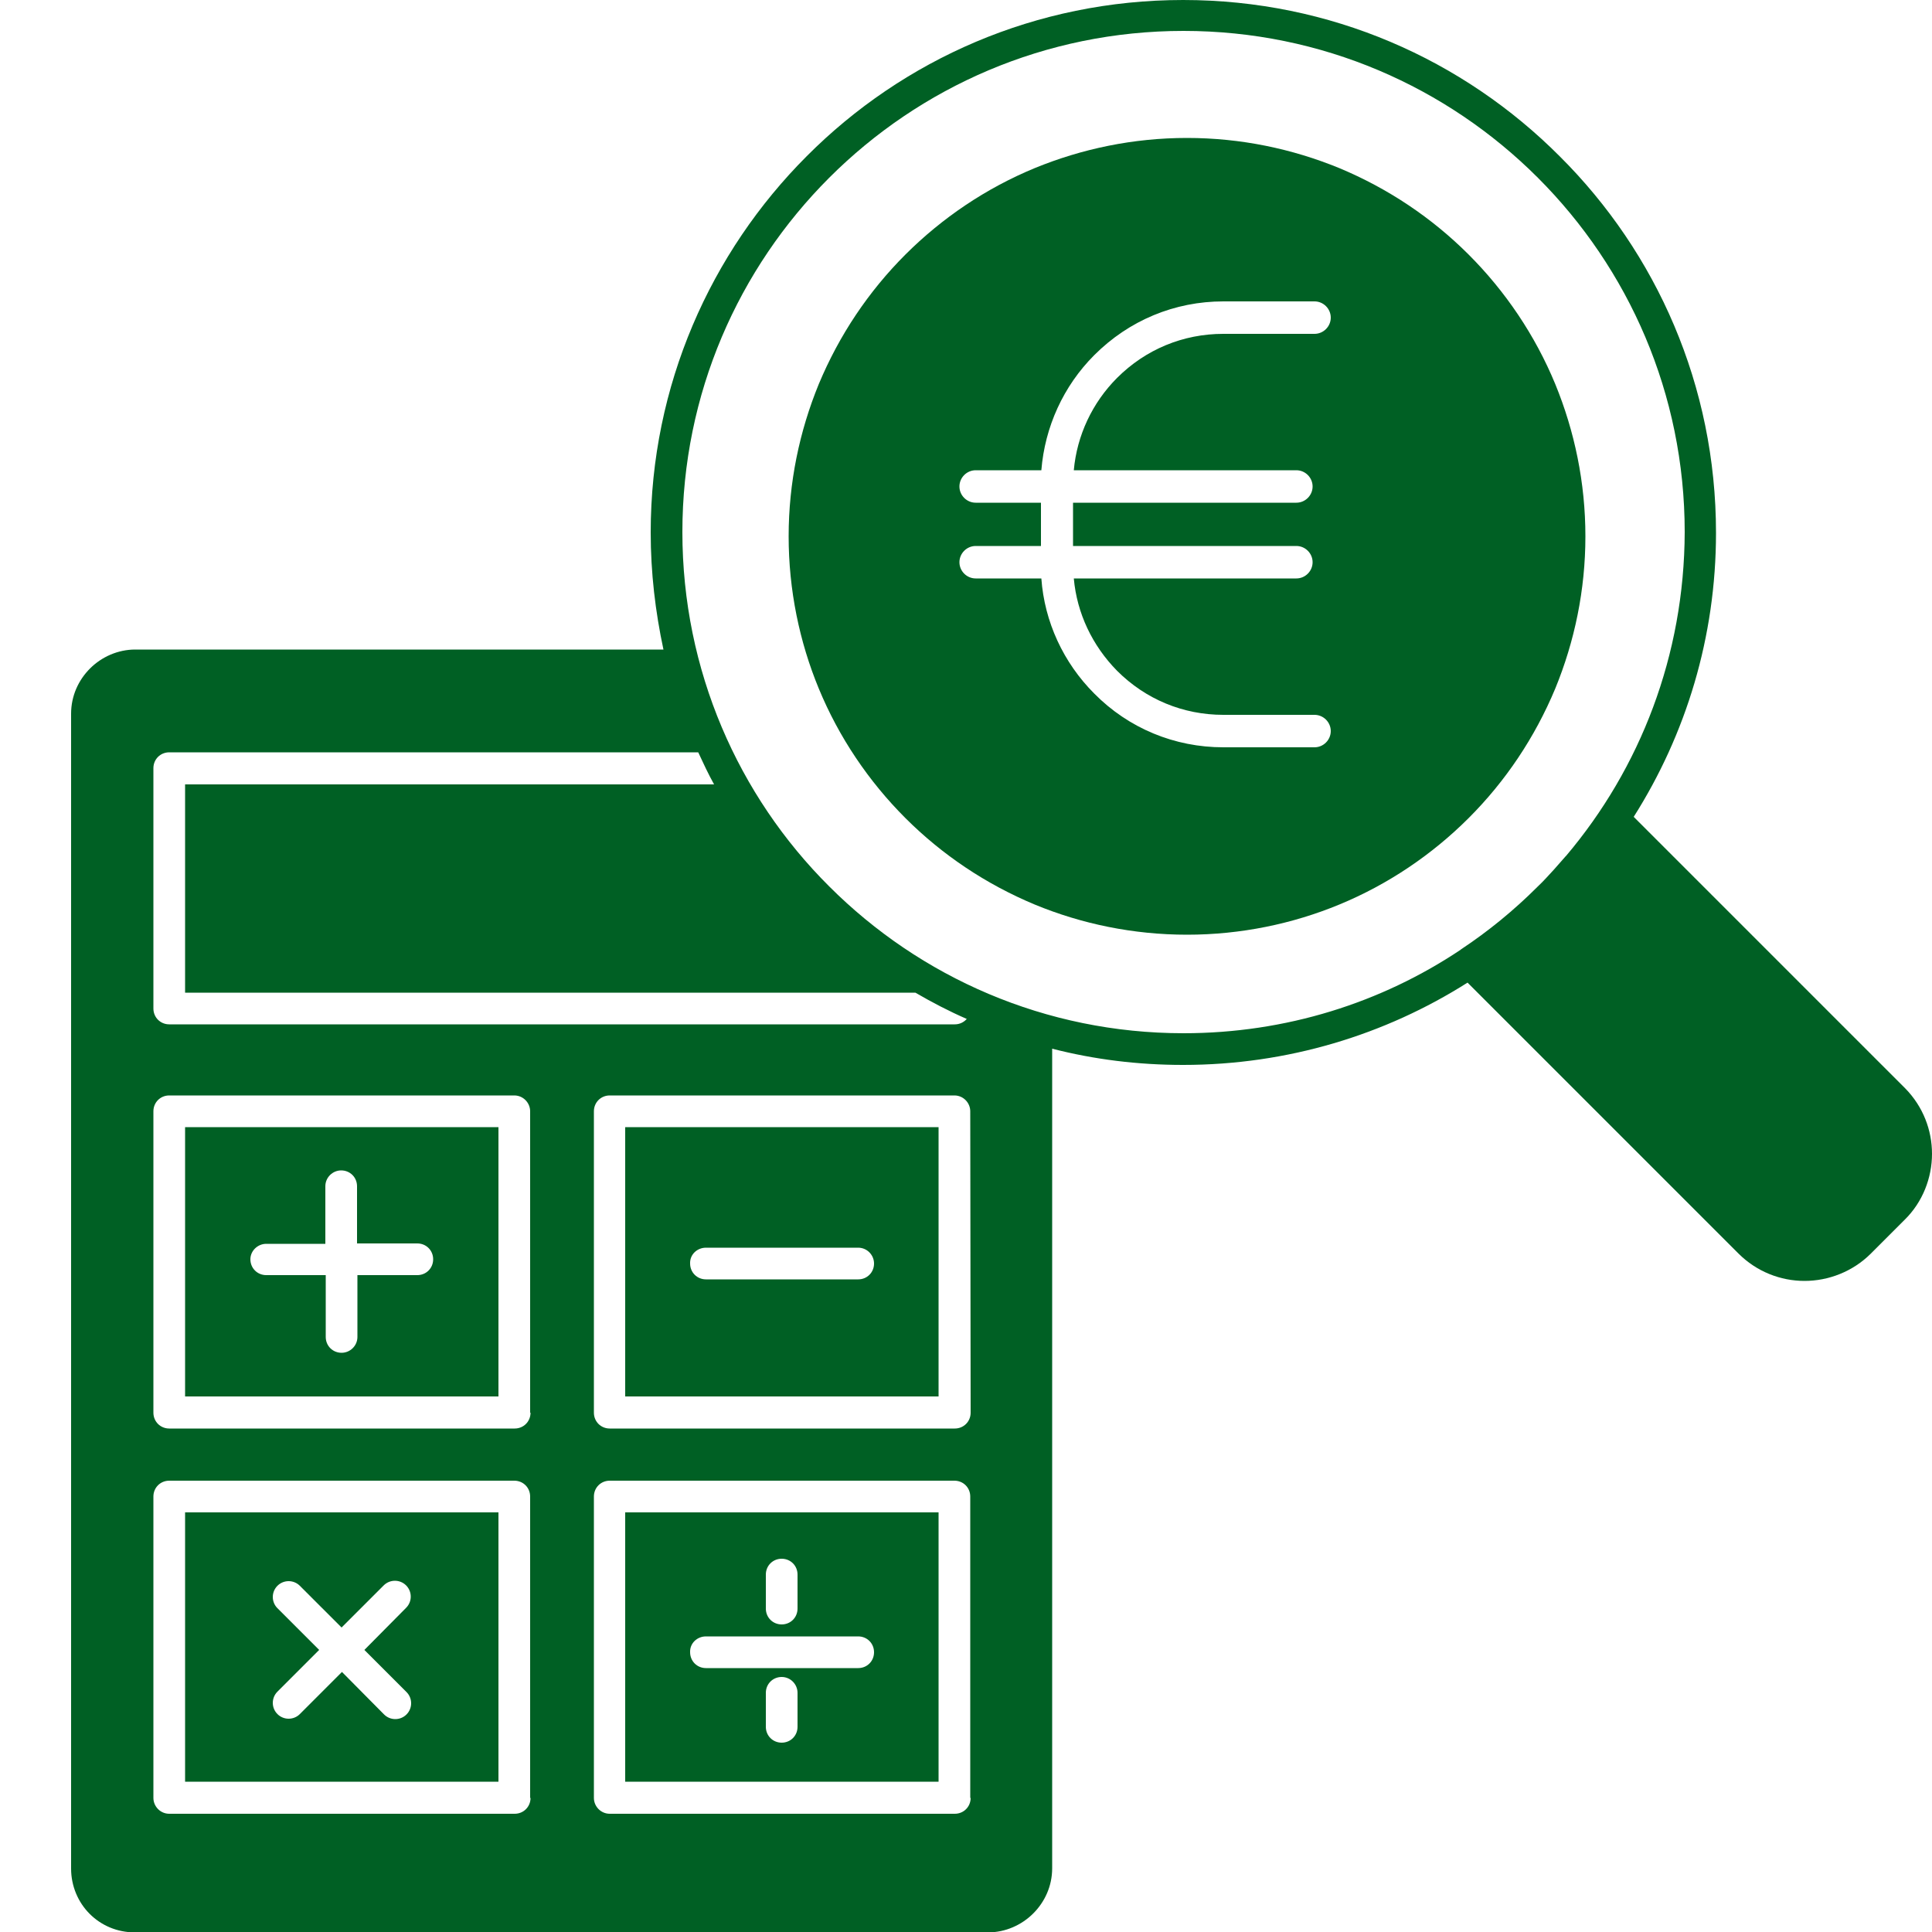 <?xml version="1.0" encoding="utf-8"?>
<!-- Generator: Adobe Illustrator 21.0.0, SVG Export Plug-In . SVG Version: 6.00 Build 0)  -->
<svg version="1.1" id="Ebene_1" xmlns="http://www.w3.org/2000/svg" xmlns:xlink="http://www.w3.org/1999/xlink" x="0px" y="0px"
	 viewBox="0 0 500 500" style="enable-background:new 0 0 500 500;" xml:space="preserve">
<style type="text/css">
	.st0{fill-rule:evenodd;clip-rule:evenodd;fill:#006024;}
	.st1{fill:#006024;}
</style>
<g>
	<g>
		<path class="st0" d="M161.8,461.1h81.1v-69.7h-81.1V461.1z M206.4,446.9c0,2.3-1.8,4.1-4.1,4.1c-2.3,0-4.1-1.8-4.1-4.1v-8.8
			c0-2.3,1.8-4.1,4.1-4.1c2.3,0,4.1,1.9,4.1,4.1V446.9z M198.2,407.5c0-2.3,1.8-4.1,4.1-4.1c2.3,0,4.1,1.8,4.1,4.1v8.8
			c0,2.3-1.8,4.1-4.1,4.1c-2.3,0-4.1-1.8-4.1-4.1V407.5z M182.7,423.5h39.4c2.3,0,4.1,1.8,4.1,4.1c0,2.3-1.8,4.1-4.1,4.1h-39.4
			c-2.3,0-4.1-1.8-4.1-4.1C178.5,425.3,180.4,423.5,182.7,423.5z"/>
		<path class="st0" d="M47.9,461.1H129v-69.7H47.9L47.9,461.1z M71.8,416.2c-1.6-1.6-1.6-4.2,0-5.8c1.6-1.6,4.2-1.6,5.8,0l10.8,10.8
			l10.9-10.9c1.6-1.6,4.2-1.6,5.8,0c1.6,1.6,1.6,4.2,0,5.8L94.3,427l10.9,10.9c1.6,1.6,1.6,4.2,0,5.8c-1.6,1.6-4.2,1.6-5.8,0
			l-10.9-11l-10.9,10.9c-1.6,1.6-4.2,1.6-5.8,0c-1.6-1.6-1.6-4.2,0-5.8L82.6,427L71.8,416.2z"/>
		<path class="st0" d="M47.9,361.4H129v-69.7H47.9V361.4z M68.9,321.9h15.3V307c0-2.3,1.9-4.1,4.1-4.1c2.3,0,4.1,1.8,4.1,4.1v14.8
			H108c2.3,0,4.1,1.8,4.1,4.1c0,2.3-1.8,4.1-4.1,4.1H92.5v16c0,2.3-1.9,4.1-4.1,4.1c-2.3,0-4.1-1.8-4.1-4.1v-16H68.9
			c-2.3,0-4.1-1.8-4.1-4.1C64.8,323.7,66.7,321.9,68.9,321.9z"/>
		<path class="st0" d="M161.8,361.4h81.1l0-69.7h-81.1V361.4z M182.7,322.9h39.4c2.3,0,4.1,1.9,4.1,4.1c0,2.3-1.8,4.1-4.1,4.1h-39.4
			c-2.3,0-4.1-1.8-4.1-4.1C178.5,324.7,180.4,322.9,182.7,322.9z"/>
	</g>
	<path class="st1" d="M500,298.6c0-6.1-2.3-12.2-6.9-16.9l-0.2-0.2l-70.1-70.1c13.5-21.3,21.3-46.5,21.3-73.5
		c0-38.1-15.4-72.5-40.4-97.4C378.7,15.4,344.3,0,306.2,0c-38.1,0-72.5,15.4-97.4,40.4c-24.9,24.9-40.4,59.4-40.4,97.4
		c0,10.4,1.2,20.5,3.3,30.3H35c-4.5,0-8.7,1.9-11.7,4.9c-3,3-4.9,7.1-4.9,11.7v298.9c0,4.5,1.8,8.7,4.8,11.7l0,0
		c3,3,7.1,4.8,11.7,4.8h220.8c4.5,0,8.7-1.9,11.7-4.9c3-3,4.9-7.1,4.9-11.7V271.4c10.9,2.8,22.2,4.2,33.9,4.2
		c27,0,52.3-7.8,73.6-21.3l70.1,70.1v0l0,0c4.7,4.7,10.9,7.1,17.1,7.1c6.2,0,12.5-2.4,17.2-7.1l8.7-8.7l0,0h0
		C497.6,311.1,500,304.8,500,298.6z M39.7,198.8c0-2.3,1.8-4.1,4.1-4.1h136.9c1.3,2.8,2.6,5.6,4.1,8.3H47.9v53.9h189
		c4.3,2.5,8.7,4.8,13.3,6.8c-0.8,0.9-1.9,1.4-3.1,1.4H43.8c-2.3,0-4.1-1.8-4.1-4.1V198.8z M137.3,465.3c0,2.3-1.8,4.1-4.1,4.1H43.8
		c-2.3,0-4.1-1.9-4.1-4.1v-78c0-2.3,1.8-4.1,4.1-4.1h89.3c2.3,0,4.1,1.8,4.1,4.1V465.3z M137.3,365.6c0,2.3-1.8,4.1-4.1,4.1H43.8
		c-2.3,0-4.1-1.8-4.1-4.1v-78c0-2.3,1.8-4.1,4.1-4.1h89.3c2.3,0,4.1,1.9,4.1,4.1V365.6z M251.2,465.3c0,2.3-1.8,4.1-4.1,4.1l-89.3,0
		c-2.3,0-4.1-1.9-4.1-4.1v-78c0-2.3,1.8-4.1,4.1-4.1H247c2.3,0,4.1,1.8,4.1,4.1V465.3z M251.2,365.6c0,2.3-1.8,4.1-4.1,4.1h-89.3
		c-2.3,0-4.1-1.8-4.1-4.1v-78c0-2.3,1.8-4.1,4.1-4.1H247c2.3,0,4.1,1.9,4.1,4.1L251.2,365.6z M405.3,221.5l-0.2,0.2
		c-1,1.1-1.9,2.2-2.9,3.3l0,0c-1.4,1.5-2.7,3-4.2,4.4l-0.1,0.1c-6,6-12.7,11.5-19.8,16.2l-0.1,0.1l0,0l0,0l0,0
		c-20.5,13.7-45.2,21.6-71.7,21.6c-35.8,0-68.2-14.5-91.7-38c-23.5-23.4-38-55.9-38-91.7s14.5-68.2,38-91.7
		c23.5-23.5,55.9-38,91.7-38s68.2,14.5,91.7,38c23.5,23.5,38,55.9,38,91.7C435.9,169.6,424.5,198.8,405.3,221.5L405.3,221.5z"/>
</g>
<path class="st1" d="M402.5,99.4c-5.2-12.6-12.9-24-22.4-33.5c-9.5-9.5-20.8-17.1-33.5-22.4c-12.2-5-25.5-7.8-39.4-7.8
	s-27.2,2.8-39.4,7.8c-12.6,5.2-24,12.9-33.5,22.4c-9.5,9.5-17.1,20.8-22.4,33.5c-5,12.2-7.8,25.5-7.8,39.4c0,13.9,2.8,27.3,7.8,39.4
	c5.2,12.6,12.9,24,22.4,33.5v0c9.5,9.5,20.8,17.1,33.5,22.4c12.1,5,25.5,7.8,39.4,7.8s27.3-2.8,39.4-7.8c12.6-5.2,24-12.9,33.5-22.4
	v0c9.5-9.5,17.1-20.8,22.4-33.5c5-12.2,7.8-25.5,7.8-39.4C410.3,124.9,407.5,111.6,402.5,99.4z M335.5,121.7c2.3,0,4.2,1.9,4.2,4.2
	c0,2.3-1.9,4.2-4.2,4.2h-57.8v11.2h57.8c2.3,0,4.2,1.9,4.2,4.2c0,2.3-1.9,4.2-4.2,4.2h-57.6c0.8,9,4.8,17.4,11.2,23.9
	c7.4,7.4,17.1,11.4,27.5,11.4h23.6c2.3,0,4.2,1.9,4.2,4.2s-1.9,4.2-4.2,4.2h-23.6c-12.6,0-24.5-4.9-33.4-13.9
	c-8-8-12.9-18.6-13.7-29.8h-17c-2.3,0-4.2-1.9-4.2-4.2c0-2.3,1.9-4.2,4.2-4.2h16.9v-11.2h-16.9c-2.3,0-4.2-1.9-4.2-4.2
	c0-2.3,1.9-4.2,4.2-4.2h17c0.9-11.2,5.7-21.8,13.7-29.8c9-9,20.8-13.9,33.4-13.9h23.6c2.3,0,4.2,1.9,4.2,4.2c0,2.3-1.9,4.2-4.2,4.2
	h-23.6c-10.4,0-20.1,4-27.5,11.4c-6.4,6.4-10.4,14.9-11.2,23.9H335.5z"/>
</svg>
